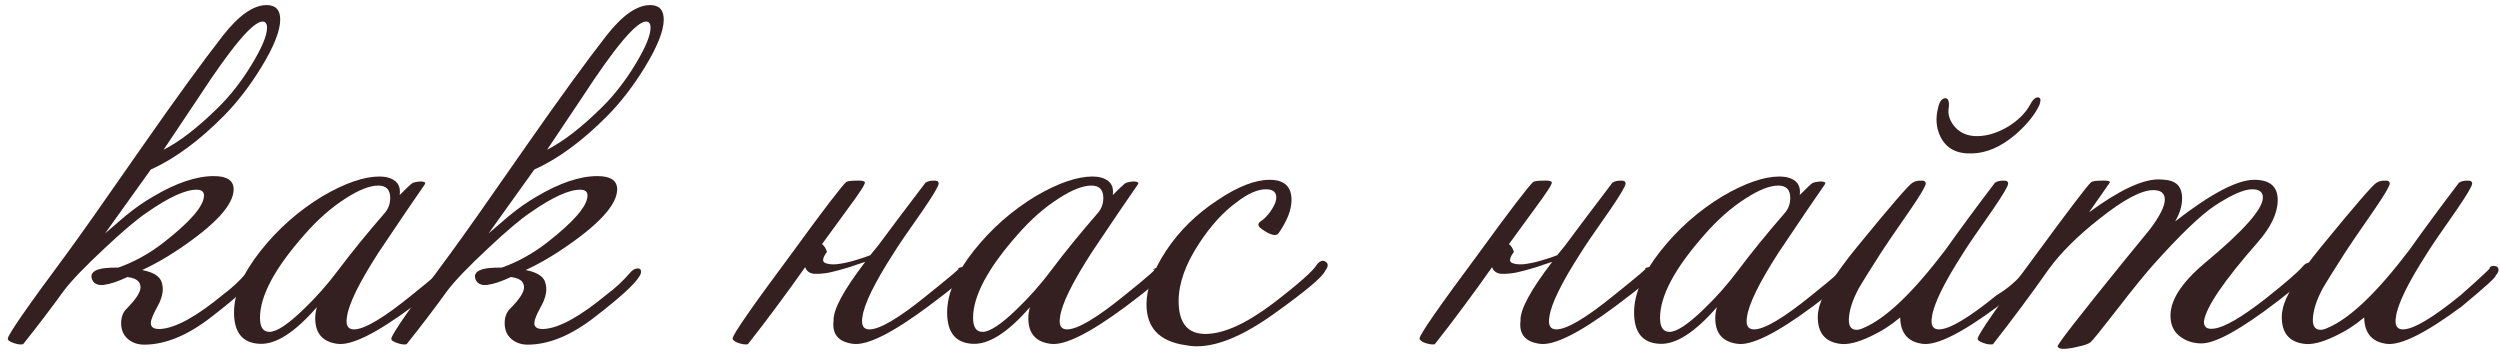 <?xml version="1.0" encoding="UTF-8"?> <svg xmlns="http://www.w3.org/2000/svg" width="182" height="26" viewBox="0 0 182 26" fill="none"><path d="M18.57 20.2C18.23 20.74 17.18 21.69 15.42 23.05C13.68 24.41 12.04 25.09 10.5 25.09C10.02 25.09 9.62 24.95 9.3 24.67C8.98 24.39 8.82 24.01 8.82 23.53C8.82 23.11 8.94 22.77 9.18 22.51C9.88 21.81 10.23 21.28 10.23 20.92C10.23 20.78 10.19 20.65 10.11 20.53C9.95 20.33 9.67 20.21 9.27 20.17C8.59 20.49 8.02 20.68 7.56 20.74C7.28 20.78 7.05 20.73 6.87 20.59C6.71 20.43 6.64 20.25 6.66 20.05C6.72 19.75 7.08 19.57 7.74 19.51C7.94 19.49 8.23 19.48 8.61 19.48C9.75 19.08 10.84 18.48 11.88 17.68C13.86 16.14 14.85 14.99 14.85 14.23C14.85 13.95 14.67 13.81 14.31 13.81C13.49 13.81 12.29 14.36 10.71 15.46C9.99 15.94 8.96 16.81 7.62 18.07C6.2 19.39 5.21 20.42 4.65 21.16C3.71 22.46 2.72 23.76 1.68 25.06C1.5 25.1 1.27 25.07 0.99 24.97C0.69 24.87 0.55 24.76 0.57 24.64C0.61 24.32 2.02 22.29 4.8 18.55C5.76 17.25 7.65 14.57 10.47 10.51C12.83 7.13 14.75 4.49 16.23 2.59C17.39 1.11 18.45 0.37 19.41 0.37C20.07 0.37 20.4 0.72 20.4 1.42C20.4 2.24 19.94 3.4 19.02 4.9C18.2 6.24 17.3 7.41 16.32 8.41C14.5 10.25 12.72 11.56 10.98 12.34C10.54 12.96 9.43 14.51 7.65 16.99C8.15 16.57 8.64 16.15 9.12 15.73C9.8 15.17 10.47 14.7 11.13 14.32C12.81 13.32 14.29 12.82 15.57 12.82C16.53 12.82 17.01 13.14 17.01 13.78C17.01 14.92 15.64 16.4 12.9 18.22C12.06 18.78 11.21 19.26 10.35 19.66C11.09 19.8 11.55 20.06 11.73 20.44C11.81 20.64 11.85 20.85 11.85 21.07C11.85 21.35 11.77 21.67 11.61 22.03C11.47 22.29 11.34 22.54 11.22 22.78C11.06 23.12 10.98 23.37 10.98 23.53C10.98 23.83 11.21 23.97 11.67 23.95C12.77 23.89 14.3 23.05 16.26 21.43C16.88 20.97 17.44 20.45 17.94 19.87C18.12 19.65 18.31 19.54 18.51 19.54C18.67 19.54 18.75 19.62 18.75 19.78C18.75 19.9 18.69 20.04 18.57 20.2ZM19.11 1.57C18.41 1.57 16.86 3.41 14.46 7.09L11.91 10.9C13.09 10.3 14.41 9.28 15.87 7.84C16.77 6.96 17.59 5.91 18.33 4.69C19.07 3.47 19.44 2.58 19.44 2.02C19.44 1.72 19.33 1.57 19.11 1.57Z" fill="#342020"></path><path d="M32.487 20.2C32.707 20.22 31.897 20.92 30.057 22.3C27.417 24.26 25.587 25.17 24.567 25.03C23.487 24.89 22.947 24.27 22.947 23.17C22.947 22.91 22.987 22.64 23.067 22.36C21.467 24.2 20.077 25.09 18.897 25.03C17.657 24.97 17.037 24.21 17.037 22.75C17.037 21.39 17.677 19.9 18.957 18.28C20.237 16.66 21.757 15.32 23.517 14.26C25.137 13.32 26.507 12.85 27.627 12.85C28.107 12.85 28.487 12.96 28.767 13.18C29.047 13.4 29.157 13.74 29.097 14.2C29.557 13.74 29.837 13.47 29.937 13.39C30.037 13.31 30.177 13.26 30.357 13.24C30.557 13.2 30.717 13.2 30.837 13.24C30.957 13.26 30.987 13.32 30.927 13.42C30.267 14.36 29.147 16.01 27.567 18.37C26.147 20.57 25.377 22.14 25.257 23.08C25.157 23.68 25.327 23.98 25.767 23.98C26.527 23.98 27.927 23.15 29.967 21.49C31.787 20.03 32.467 19.42 32.007 19.66C32.087 19.56 32.197 19.51 32.337 19.51C32.577 19.51 32.627 19.74 32.487 20.2ZM28.047 15.46C28.287 15.16 28.407 14.81 28.407 14.41C28.407 13.81 28.117 13.51 27.537 13.51C26.917 13.51 26.127 13.82 25.167 14.44C24.127 15.1 23.127 15.98 22.167 17.08C20.007 19.52 18.927 21.54 18.927 23.14C18.927 23.82 19.157 24.16 19.617 24.16C20.137 24.16 20.957 23.62 22.077 22.54C23.017 21.64 23.867 20.68 24.627 19.66C25.587 18.38 26.727 16.98 28.047 15.46Z" fill="#342020"></path><path d="M46.49 20.2C46.15 20.74 45.1 21.69 43.34 23.05C41.6 24.41 39.96 25.09 38.42 25.09C37.94 25.09 37.54 24.95 37.22 24.67C36.9 24.39 36.74 24.01 36.74 23.53C36.74 23.11 36.86 22.77 37.1 22.51C37.8 21.81 38.15 21.28 38.15 20.92C38.15 20.78 38.11 20.65 38.03 20.53C37.87 20.33 37.59 20.21 37.19 20.17C36.51 20.49 35.94 20.68 35.48 20.74C35.2 20.78 34.97 20.73 34.79 20.59C34.63 20.43 34.56 20.25 34.58 20.05C34.64 19.75 35 19.57 35.66 19.51C35.86 19.49 36.15 19.48 36.53 19.48C37.67 19.08 38.76 18.48 39.8 17.68C41.78 16.14 42.77 14.99 42.77 14.23C42.77 13.95 42.59 13.81 42.23 13.81C41.41 13.81 40.21 14.36 38.63 15.46C37.91 15.94 36.88 16.81 35.54 18.07C34.12 19.39 33.13 20.42 32.57 21.16C31.63 22.46 30.64 23.76 29.6 25.06C29.42 25.1 29.19 25.07 28.91 24.97C28.61 24.87 28.47 24.76 28.49 24.64C28.53 24.32 29.94 22.29 32.72 18.55C33.68 17.25 35.57 14.57 38.39 10.51C40.75 7.13 42.67 4.49 44.15 2.59C45.31 1.11 46.37 0.37 47.33 0.37C47.99 0.37 48.32 0.72 48.32 1.42C48.32 2.24 47.86 3.4 46.94 4.9C46.12 6.24 45.22 7.41 44.24 8.41C42.42 10.25 40.64 11.56 38.9 12.34C38.46 12.96 37.35 14.51 35.57 16.99C36.07 16.57 36.56 16.15 37.04 15.73C37.72 15.17 38.39 14.7 39.05 14.32C40.73 13.32 42.21 12.82 43.49 12.82C44.45 12.82 44.93 13.14 44.93 13.78C44.93 14.92 43.56 16.4 40.82 18.22C39.98 18.78 39.13 19.26 38.27 19.66C39.01 19.8 39.47 20.06 39.65 20.44C39.73 20.64 39.77 20.85 39.77 21.07C39.77 21.35 39.69 21.67 39.53 22.03C39.39 22.29 39.26 22.54 39.14 22.78C38.98 23.12 38.9 23.37 38.9 23.53C38.9 23.83 39.13 23.97 39.59 23.95C40.69 23.89 42.22 23.05 44.18 21.43C44.8 20.97 45.36 20.45 45.86 19.87C46.04 19.65 46.23 19.54 46.43 19.54C46.59 19.54 46.67 19.62 46.67 19.78C46.67 19.9 46.61 20.04 46.49 20.2ZM47.03 1.57C46.33 1.57 44.78 3.41 42.38 7.09L39.83 10.9C41.01 10.3 42.33 9.28 43.79 7.84C44.69 6.96 45.51 5.91 46.25 4.69C46.99 3.47 47.36 2.58 47.36 2.02C47.36 1.72 47.25 1.57 47.03 1.57Z" fill="#342020"></path><path d="M60.684 23.35C60.644 22.55 61.414 21.12 62.994 19.06C62.634 19.18 62.214 19.32 61.734 19.48C61.274 19.62 60.824 19.74 60.384 19.84C59.964 19.92 59.584 19.95 59.244 19.93C58.924 19.89 58.714 19.73 58.614 19.45C57.954 20.39 57.274 21.33 56.574 22.27C55.894 23.19 55.184 24.12 54.444 25.06C54.344 25.08 54.234 25.08 54.114 25.06C53.994 25.04 53.874 25.01 53.754 24.97C53.634 24.93 53.534 24.88 53.454 24.82C53.374 24.76 53.334 24.7 53.334 24.64C53.354 24.34 54.764 22.31 57.564 18.55C58.784 16.87 59.724 15.6 60.384 14.74C61.064 13.86 61.464 13.37 61.584 13.27C61.664 13.19 61.914 13.15 62.334 13.15C62.714 13.13 62.924 13.17 62.964 13.27C63.004 13.39 62.584 14.04 61.704 15.22L59.844 17.77C60.004 17.89 60.124 18.08 60.204 18.34C59.904 18.74 59.844 19 60.024 19.12C60.204 19.22 60.484 19.26 60.864 19.24C61.264 19.2 61.704 19.11 62.184 18.97C62.664 18.83 63.054 18.7 63.354 18.58C63.514 18.38 63.694 18.16 63.894 17.92C64.934 16.52 66.094 14.98 67.374 13.3C67.534 13.2 67.724 13.15 67.944 13.15C68.204 13.13 68.334 13.2 68.334 13.36C68.334 13.54 67.964 14.17 67.224 15.25C66.044 16.93 65.334 17.97 65.094 18.37C63.674 20.57 62.904 22.14 62.784 23.08C62.684 23.68 62.854 23.98 63.294 23.98C64.054 23.98 65.454 23.15 67.494 21.49C69.314 20.03 70.054 19.4 69.714 19.6C69.794 19.5 69.904 19.45 70.044 19.45C70.284 19.45 70.404 19.55 70.404 19.75C70.404 19.87 70.334 20 70.194 20.14C70.294 20.2 69.424 20.92 67.584 22.3C64.944 24.26 63.114 25.17 62.094 25.03C61.034 24.89 60.564 24.33 60.684 23.35Z" fill="#342020"></path><path d="M84.401 20.2C84.621 20.22 83.811 20.92 81.972 22.3C79.332 24.26 77.501 25.17 76.481 25.03C75.401 24.89 74.862 24.27 74.862 23.17C74.862 22.91 74.901 22.64 74.981 22.36C73.382 24.2 71.992 25.09 70.811 25.03C69.572 24.97 68.951 24.21 68.951 22.75C68.951 21.39 69.591 19.9 70.871 18.28C72.151 16.66 73.671 15.32 75.431 14.26C77.052 13.32 78.421 12.85 79.541 12.85C80.022 12.85 80.401 12.96 80.681 13.18C80.962 13.4 81.072 13.74 81.011 14.2C81.472 13.74 81.751 13.47 81.852 13.39C81.951 13.31 82.091 13.26 82.272 13.24C82.472 13.2 82.632 13.2 82.751 13.24C82.871 13.26 82.901 13.32 82.841 13.42C82.181 14.36 81.061 16.01 79.481 18.37C78.061 20.57 77.291 22.14 77.171 23.08C77.072 23.68 77.242 23.98 77.681 23.98C78.442 23.98 79.841 23.15 81.882 21.49C83.701 20.03 84.382 19.42 83.921 19.66C84.001 19.56 84.112 19.51 84.251 19.51C84.492 19.51 84.541 19.74 84.401 20.2ZM79.962 15.46C80.201 15.16 80.322 14.81 80.322 14.41C80.322 13.81 80.031 13.51 79.451 13.51C78.832 13.51 78.041 13.82 77.082 14.44C76.041 15.1 75.041 15.98 74.082 17.08C71.921 19.52 70.841 21.54 70.841 23.14C70.841 23.82 71.072 24.16 71.531 24.16C72.052 24.16 72.871 23.62 73.992 22.54C74.931 21.64 75.781 20.68 76.541 19.66C77.501 18.38 78.641 16.98 79.962 15.46Z" fill="#342020"></path><path d="M96.514 19.06C96.714 19.2 96.704 19.41 96.484 19.69C96.344 20.11 95.114 21.15 92.794 22.81C90.574 24.41 88.684 25.21 87.124 25.21C86.844 25.21 86.554 25.18 86.254 25.12C84.394 24.84 83.464 23.85 83.464 22.15C83.464 21.01 83.934 19.72 84.874 18.28C85.834 16.82 87.094 15.58 88.654 14.56C90.114 13.58 91.374 13.09 92.434 13.09C93.494 13.09 94.024 13.58 94.024 14.56C94.024 15.26 93.714 16.06 93.094 16.96C93.034 17.06 92.924 17.11 92.764 17.11C92.584 17.09 92.364 17 92.104 16.84C91.844 16.68 91.684 16.55 91.624 16.45C91.584 16.31 91.644 16.19 91.804 16.09C91.984 15.99 92.204 15.77 92.464 15.43C92.764 15.01 92.914 14.66 92.914 14.38C92.914 13.98 92.664 13.78 92.164 13.78C91.544 13.78 90.824 14.1 90.004 14.74C89.044 15.44 88.144 16.43 87.304 17.71C86.304 19.23 85.804 20.63 85.804 21.91C85.804 23.51 86.454 24.31 87.754 24.31C89.074 24.31 90.714 23.57 92.674 22.09C94.554 20.65 95.624 19.7 95.884 19.24C96.104 18.98 96.314 18.92 96.514 19.06Z" fill="#342020"></path><path d="M110.693 23.35C110.653 22.55 111.423 21.12 113.003 19.06C112.643 19.18 112.223 19.32 111.743 19.48C111.283 19.62 110.833 19.74 110.393 19.84C109.973 19.92 109.593 19.95 109.253 19.93C108.933 19.89 108.723 19.73 108.623 19.45C107.963 20.39 107.283 21.33 106.583 22.27C105.903 23.19 105.193 24.12 104.453 25.06C104.353 25.08 104.243 25.08 104.123 25.06C104.003 25.04 103.883 25.01 103.763 24.97C103.643 24.93 103.543 24.88 103.463 24.82C103.383 24.76 103.343 24.7 103.343 24.64C103.363 24.34 104.773 22.31 107.573 18.55C108.793 16.87 109.733 15.6 110.393 14.74C111.073 13.86 111.473 13.37 111.593 13.27C111.673 13.19 111.923 13.15 112.343 13.15C112.723 13.13 112.933 13.17 112.973 13.27C113.013 13.39 112.593 14.04 111.713 15.22L109.853 17.77C110.013 17.89 110.133 18.08 110.213 18.34C109.913 18.74 109.853 19 110.033 19.12C110.213 19.22 110.493 19.26 110.873 19.24C111.273 19.2 111.713 19.11 112.193 18.97C112.673 18.83 113.063 18.7 113.363 18.58C113.523 18.38 113.703 18.16 113.903 17.92C114.943 16.52 116.103 14.98 117.383 13.3C117.543 13.2 117.733 13.15 117.953 13.15C118.213 13.13 118.343 13.2 118.343 13.36C118.343 13.54 117.973 14.17 117.233 15.25C116.053 16.93 115.343 17.97 115.103 18.37C113.683 20.57 112.913 22.14 112.793 23.08C112.693 23.68 112.863 23.98 113.303 23.98C114.063 23.98 115.463 23.15 117.503 21.49C119.323 20.03 120.063 19.4 119.723 19.6C119.803 19.5 119.913 19.45 120.053 19.45C120.293 19.45 120.413 19.55 120.413 19.75C120.413 19.87 120.343 20 120.203 20.14C120.303 20.2 119.433 20.92 117.593 22.3C114.953 24.26 113.123 25.17 112.103 25.03C111.043 24.89 110.573 24.33 110.693 23.35Z" fill="#342020"></path><path d="M134.411 20.2C134.631 20.22 133.821 20.92 131.981 22.3C129.341 24.26 127.511 25.17 126.491 25.03C125.411 24.89 124.871 24.27 124.871 23.17C124.871 22.91 124.911 22.64 124.991 22.36C123.391 24.2 122.001 25.09 120.821 25.03C119.581 24.97 118.961 24.21 118.961 22.75C118.961 21.39 119.601 19.9 120.881 18.28C122.161 16.66 123.681 15.32 125.441 14.26C127.061 13.32 128.431 12.85 129.551 12.85C130.031 12.85 130.411 12.96 130.691 13.18C130.971 13.4 131.081 13.74 131.021 14.2C131.481 13.74 131.761 13.47 131.861 13.39C131.961 13.31 132.101 13.26 132.281 13.24C132.481 13.2 132.641 13.2 132.761 13.24C132.881 13.26 132.911 13.32 132.851 13.42C132.191 14.36 131.071 16.01 129.491 18.37C128.071 20.57 127.301 22.14 127.181 23.08C127.081 23.68 127.251 23.98 127.691 23.98C128.451 23.98 129.851 23.15 131.891 21.49C133.711 20.03 134.391 19.42 133.931 19.66C134.011 19.56 134.121 19.51 134.261 19.51C134.501 19.51 134.551 19.74 134.411 20.2ZM129.971 15.46C130.211 15.16 130.331 14.81 130.331 14.41C130.331 13.81 130.041 13.51 129.461 13.51C128.841 13.51 128.051 13.82 127.091 14.44C126.051 15.1 125.051 15.98 124.091 17.08C121.931 19.52 120.851 21.54 120.851 23.14C120.851 23.82 121.081 24.16 121.541 24.16C122.061 24.16 122.881 23.62 124.001 22.54C124.941 21.64 125.791 20.68 126.551 19.66C127.511 18.38 128.651 16.98 129.971 15.46Z" fill="#342020"></path><path d="M147.994 20.14C148.134 20.2 147.284 20.92 145.444 22.3C142.804 24.26 140.974 25.17 139.954 25.03C138.894 24.89 138.354 24.25 138.334 23.11C137.674 23.67 136.954 24.13 136.174 24.49C135.254 24.93 134.514 25.11 133.954 25.03C132.874 24.89 132.334 24.24 132.334 23.08C132.334 22.9 132.354 22.72 132.394 22.54C132.574 21.56 133.514 20.03 135.214 17.95C137.634 14.99 138.974 13.44 139.234 13.3C139.394 13.2 139.584 13.15 139.804 13.15C140.064 13.13 140.194 13.2 140.194 13.36C140.194 13.54 139.824 14.17 139.084 15.25C137.904 16.95 137.194 17.99 136.954 18.37C136.034 19.81 135.484 20.69 135.304 21.01C134.904 21.77 134.674 22.44 134.614 23.02C134.534 23.68 134.714 24.01 135.154 24.01C135.314 24.01 135.494 23.96 135.694 23.86C137.294 23.18 139.264 21.3 141.604 18.22C142.744 16.62 143.954 14.98 145.234 13.3C145.394 13.2 145.584 13.15 145.804 13.15C146.064 13.13 146.194 13.2 146.194 13.36C146.194 13.54 145.824 14.17 145.084 15.25C143.904 16.93 143.194 17.97 142.954 18.37C141.534 20.57 140.764 22.14 140.644 23.08C140.544 23.68 140.714 23.98 141.154 23.98C141.914 23.98 143.314 23.15 145.354 21.49C146.174 21.01 146.894 20.38 147.514 19.6C147.594 19.5 147.724 19.45 147.904 19.45C148.104 19.45 148.134 19.68 147.994 20.14ZM148.474 7.63C148.154 8.33 147.574 9.05 146.734 9.79C145.674 10.69 144.614 11.15 143.554 11.17C142.454 11.21 141.694 10.81 141.274 9.97C140.954 9.33 140.894 8.62 141.094 7.84C141.194 7.38 141.374 7.15 141.634 7.15C141.734 7.15 141.804 7.21 141.844 7.33C141.884 7.45 141.894 7.6 141.874 7.78C141.774 8.3 141.924 8.79 142.324 9.25C142.744 9.71 143.304 9.93 144.004 9.91C144.744 9.89 145.504 9.64 146.284 9.16C146.984 8.7 147.484 8.19 147.784 7.63C147.984 7.25 148.184 7.07 148.384 7.09C148.564 7.11 148.594 7.29 148.474 7.63Z" fill="#342020"></path><path d="M168.218 19.81C168.198 20.01 167.378 20.73 165.758 21.97C163.118 23.99 161.288 25 160.268 25C159.688 25 159.178 24.84 158.738 24.52C158.298 24.2 158.058 23.75 158.018 23.17C157.918 21.97 158.748 20.63 160.508 19.15C163.328 16.81 164.738 15.22 164.738 14.38C164.738 13.98 164.478 13.78 163.958 13.78C163.358 13.78 162.448 14.18 161.228 14.98C160.208 15.66 158.738 17.07 156.818 19.21C156.238 19.85 155.328 20.97 154.088 22.57C152.988 23.99 152.358 24.77 152.198 24.91C152.058 25.03 151.748 25.14 151.268 25.24C150.788 25.36 150.398 25.41 150.098 25.39C149.918 25.37 149.818 25.31 149.798 25.21C149.758 25.09 151.368 23.02 154.628 19C155.248 18.24 155.878 17.47 156.518 16.69C157.238 15.73 157.598 15.01 157.598 14.53C157.598 14.07 157.318 13.84 156.758 13.84C155.898 13.84 154.598 14.53 152.858 15.91C151.258 17.17 150.028 18.39 149.168 19.57C147.888 21.39 146.528 23.22 145.088 25.06C144.908 25.1 144.678 25.07 144.398 24.97C144.098 24.87 143.958 24.76 143.978 24.64C144.018 24.32 145.428 22.29 148.208 18.55C150.648 15.23 151.988 13.47 152.228 13.27C152.328 13.19 152.578 13.15 152.978 13.15C153.378 13.13 153.588 13.17 153.608 13.27C153.428 13.53 152.918 14.26 152.078 15.46C154.258 13.86 155.948 13.06 157.148 13.06C157.368 13.06 157.598 13.08 157.838 13.12C158.518 13.24 158.858 13.68 158.858 14.44C158.858 14.98 158.688 15.54 158.348 16.12C160.948 14.1 162.868 13.09 164.108 13.09C165.248 13.09 165.818 13.58 165.818 14.56C165.818 15.5 165.338 16.52 164.378 17.62C161.918 20.42 160.608 22.34 160.448 23.38C160.428 23.56 160.478 23.71 160.598 23.83C160.718 23.93 160.918 23.96 161.198 23.92C161.958 23.82 163.208 23.09 164.948 21.73C166.388 20.59 167.278 19.82 167.618 19.42C167.778 19.22 167.948 19.12 168.128 19.12C168.268 19.12 168.358 19.19 168.398 19.33C168.438 19.49 168.378 19.65 168.218 19.81Z" fill="#342020"></path><path d="M181.683 20.05C181.783 20.11 180.963 20.86 179.223 22.3C176.583 24.26 174.753 25.17 173.733 25.03C172.673 24.89 172.133 24.25 172.113 23.11C171.453 23.67 170.733 24.13 169.953 24.49C169.033 24.93 168.293 25.11 167.733 25.03C166.653 24.89 166.113 24.24 166.113 23.08C166.113 22.9 166.133 22.72 166.173 22.54C166.353 21.56 167.293 20.03 168.993 17.95C171.413 14.99 172.753 13.44 173.013 13.3C173.173 13.2 173.363 13.15 173.583 13.15C173.843 13.13 173.973 13.2 173.973 13.36C173.973 13.54 173.603 14.17 172.863 15.25C171.683 16.95 170.973 17.99 170.733 18.37C169.813 19.81 169.263 20.69 169.083 21.01C168.683 21.77 168.453 22.44 168.393 23.02C168.313 23.68 168.493 24.01 168.933 24.01C169.093 24.01 169.273 23.96 169.473 23.86C171.073 23.18 173.043 21.3 175.383 18.22C176.523 16.62 177.733 14.98 179.013 13.3C179.173 13.2 179.363 13.15 179.583 13.15C179.843 13.13 179.973 13.2 179.973 13.36C179.973 13.54 179.603 14.17 178.863 15.25C177.683 16.93 176.973 17.97 176.733 18.37C175.313 20.57 174.543 22.14 174.423 23.08C174.323 23.68 174.493 23.98 174.933 23.98C175.693 23.98 177.093 23.15 179.133 21.49C180.853 19.97 181.543 19.31 181.203 19.51C181.283 19.41 181.393 19.36 181.533 19.36C181.773 19.36 181.893 19.46 181.893 19.66C181.893 19.78 181.823 19.91 181.683 20.05Z" fill="#342020"></path></svg> 